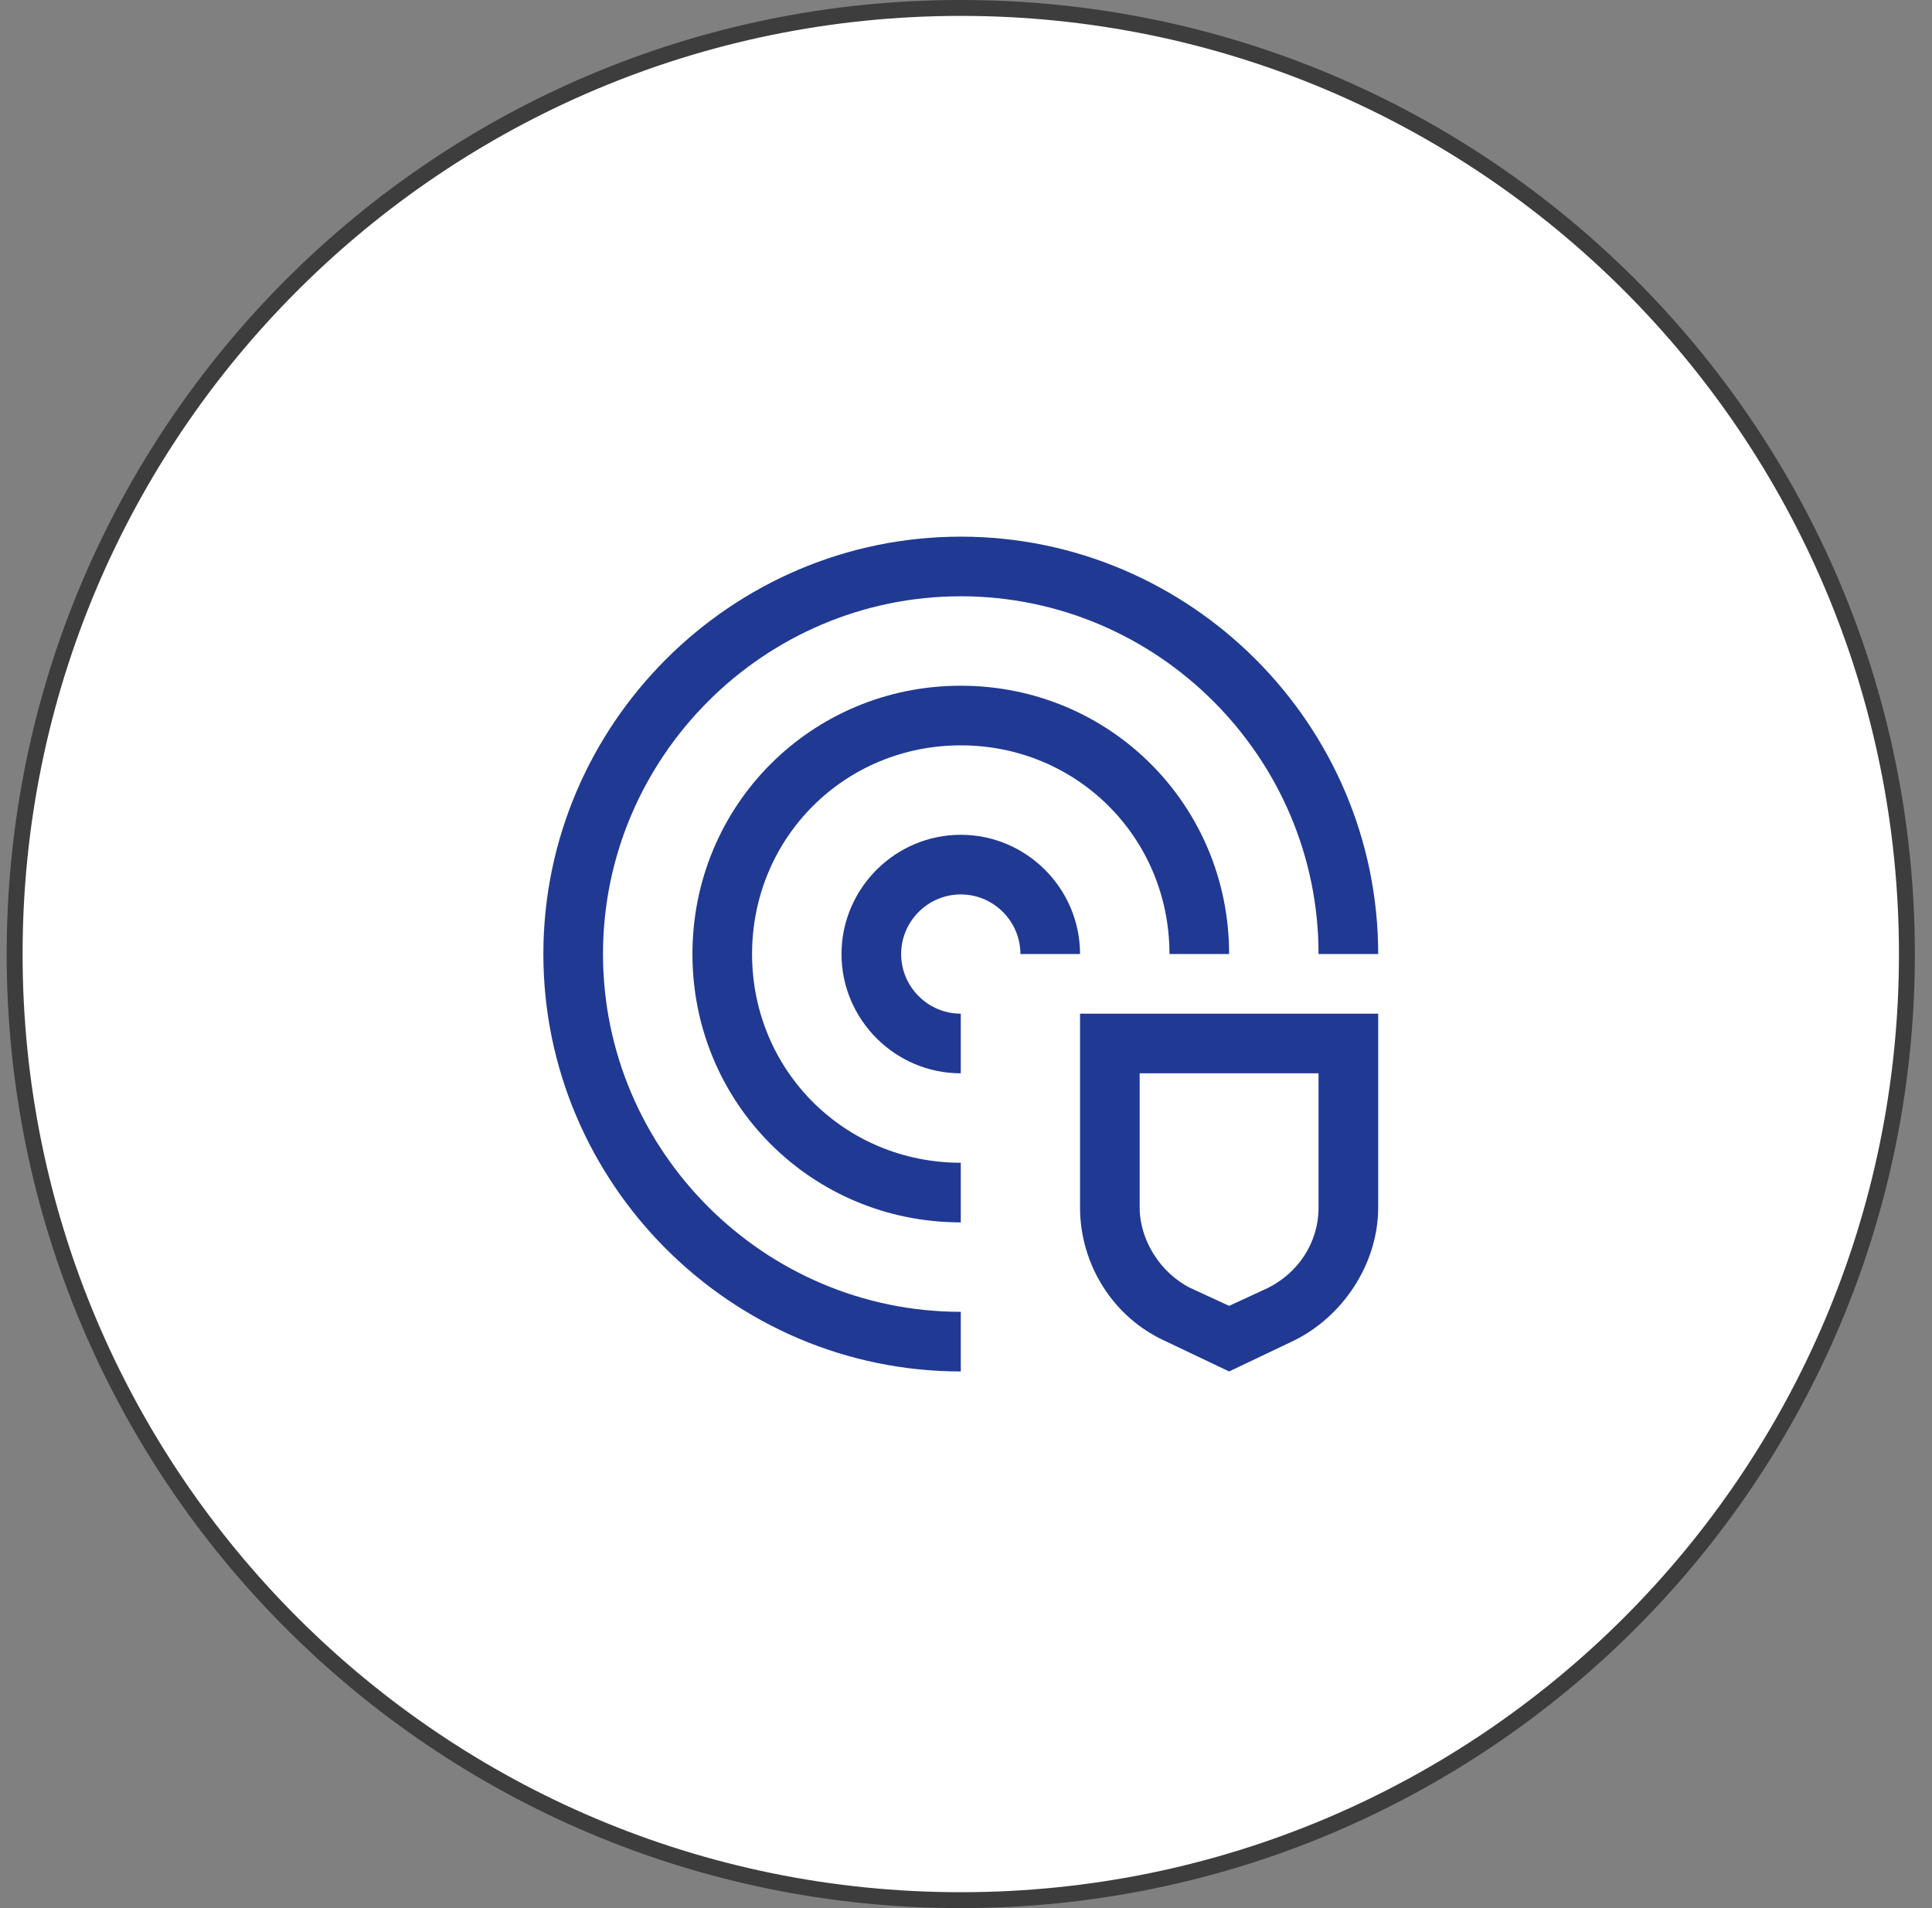 <svg width="81" height="80" viewBox="0 0 81 80" fill="none" xmlns="http://www.w3.org/2000/svg">
<rect x="0" y="0" width="81" height="80" fill="#808080" stroke="none"/>
<path d="M40.281 0.333C62.188 0.333 79.948 18.093 79.948 40C79.948 61.907 62.188 79.667 40.281 79.667C18.374 79.667 0.614 61.907 0.614 40C0.614 18.093 18.374 0.333 40.281 0.333Z" fill="white"/>
<path d="M40.281 0.333C62.188 0.333 79.948 18.093 79.948 40C79.948 61.907 62.188 79.667 40.281 79.667C18.374 79.667 0.614 61.907 0.614 40C0.614 18.093 18.374 0.333 40.281 0.333Z" stroke="#3D3D3D" stroke-width="0.667"/>
<path d="M45.281 42.5V50.625C45.281 53 46.656 55.25 48.906 56.25L51.531 57.5L54.156 56.25C56.281 55.25 57.781 53 57.781 50.625V42.5H45.281ZM55.281 50.625C55.281 52.125 54.406 53.375 53.156 54L51.531 54.75L49.906 54C48.656 53.375 47.781 52 47.781 50.625V45H55.281V50.625ZM40.281 45C37.531 45 35.281 42.75 35.281 40C35.281 37.25 37.531 35 40.281 35C43.031 35 45.281 37.25 45.281 40H42.781C42.781 38.625 41.656 37.5 40.281 37.5C38.906 37.5 37.781 38.625 37.781 40C37.781 41.375 38.906 42.5 40.281 42.5V45Z" fill="#203993"/>
<path d="M40.281 51.25C34.031 51.25 29.031 46.25 29.031 40C29.031 33.75 34.031 28.75 40.281 28.75C46.531 28.75 51.531 33.75 51.531 40H49.031C49.031 35.125 45.156 31.25 40.281 31.25C35.406 31.25 31.531 35.125 31.531 40C31.531 44.875 35.406 48.75 40.281 48.75V51.25Z" fill="#203993"/>
<path d="M40.281 57.5C30.656 57.5 22.781 49.625 22.781 40C22.781 30.375 30.656 22.5 40.281 22.5C49.906 22.5 57.781 30.375 57.781 40H55.281C55.281 31.75 48.531 25 40.281 25C32.031 25 25.281 31.75 25.281 40C25.281 48.25 32.031 55 40.281 55V57.5Z" fill="#203993"/>
</svg>
